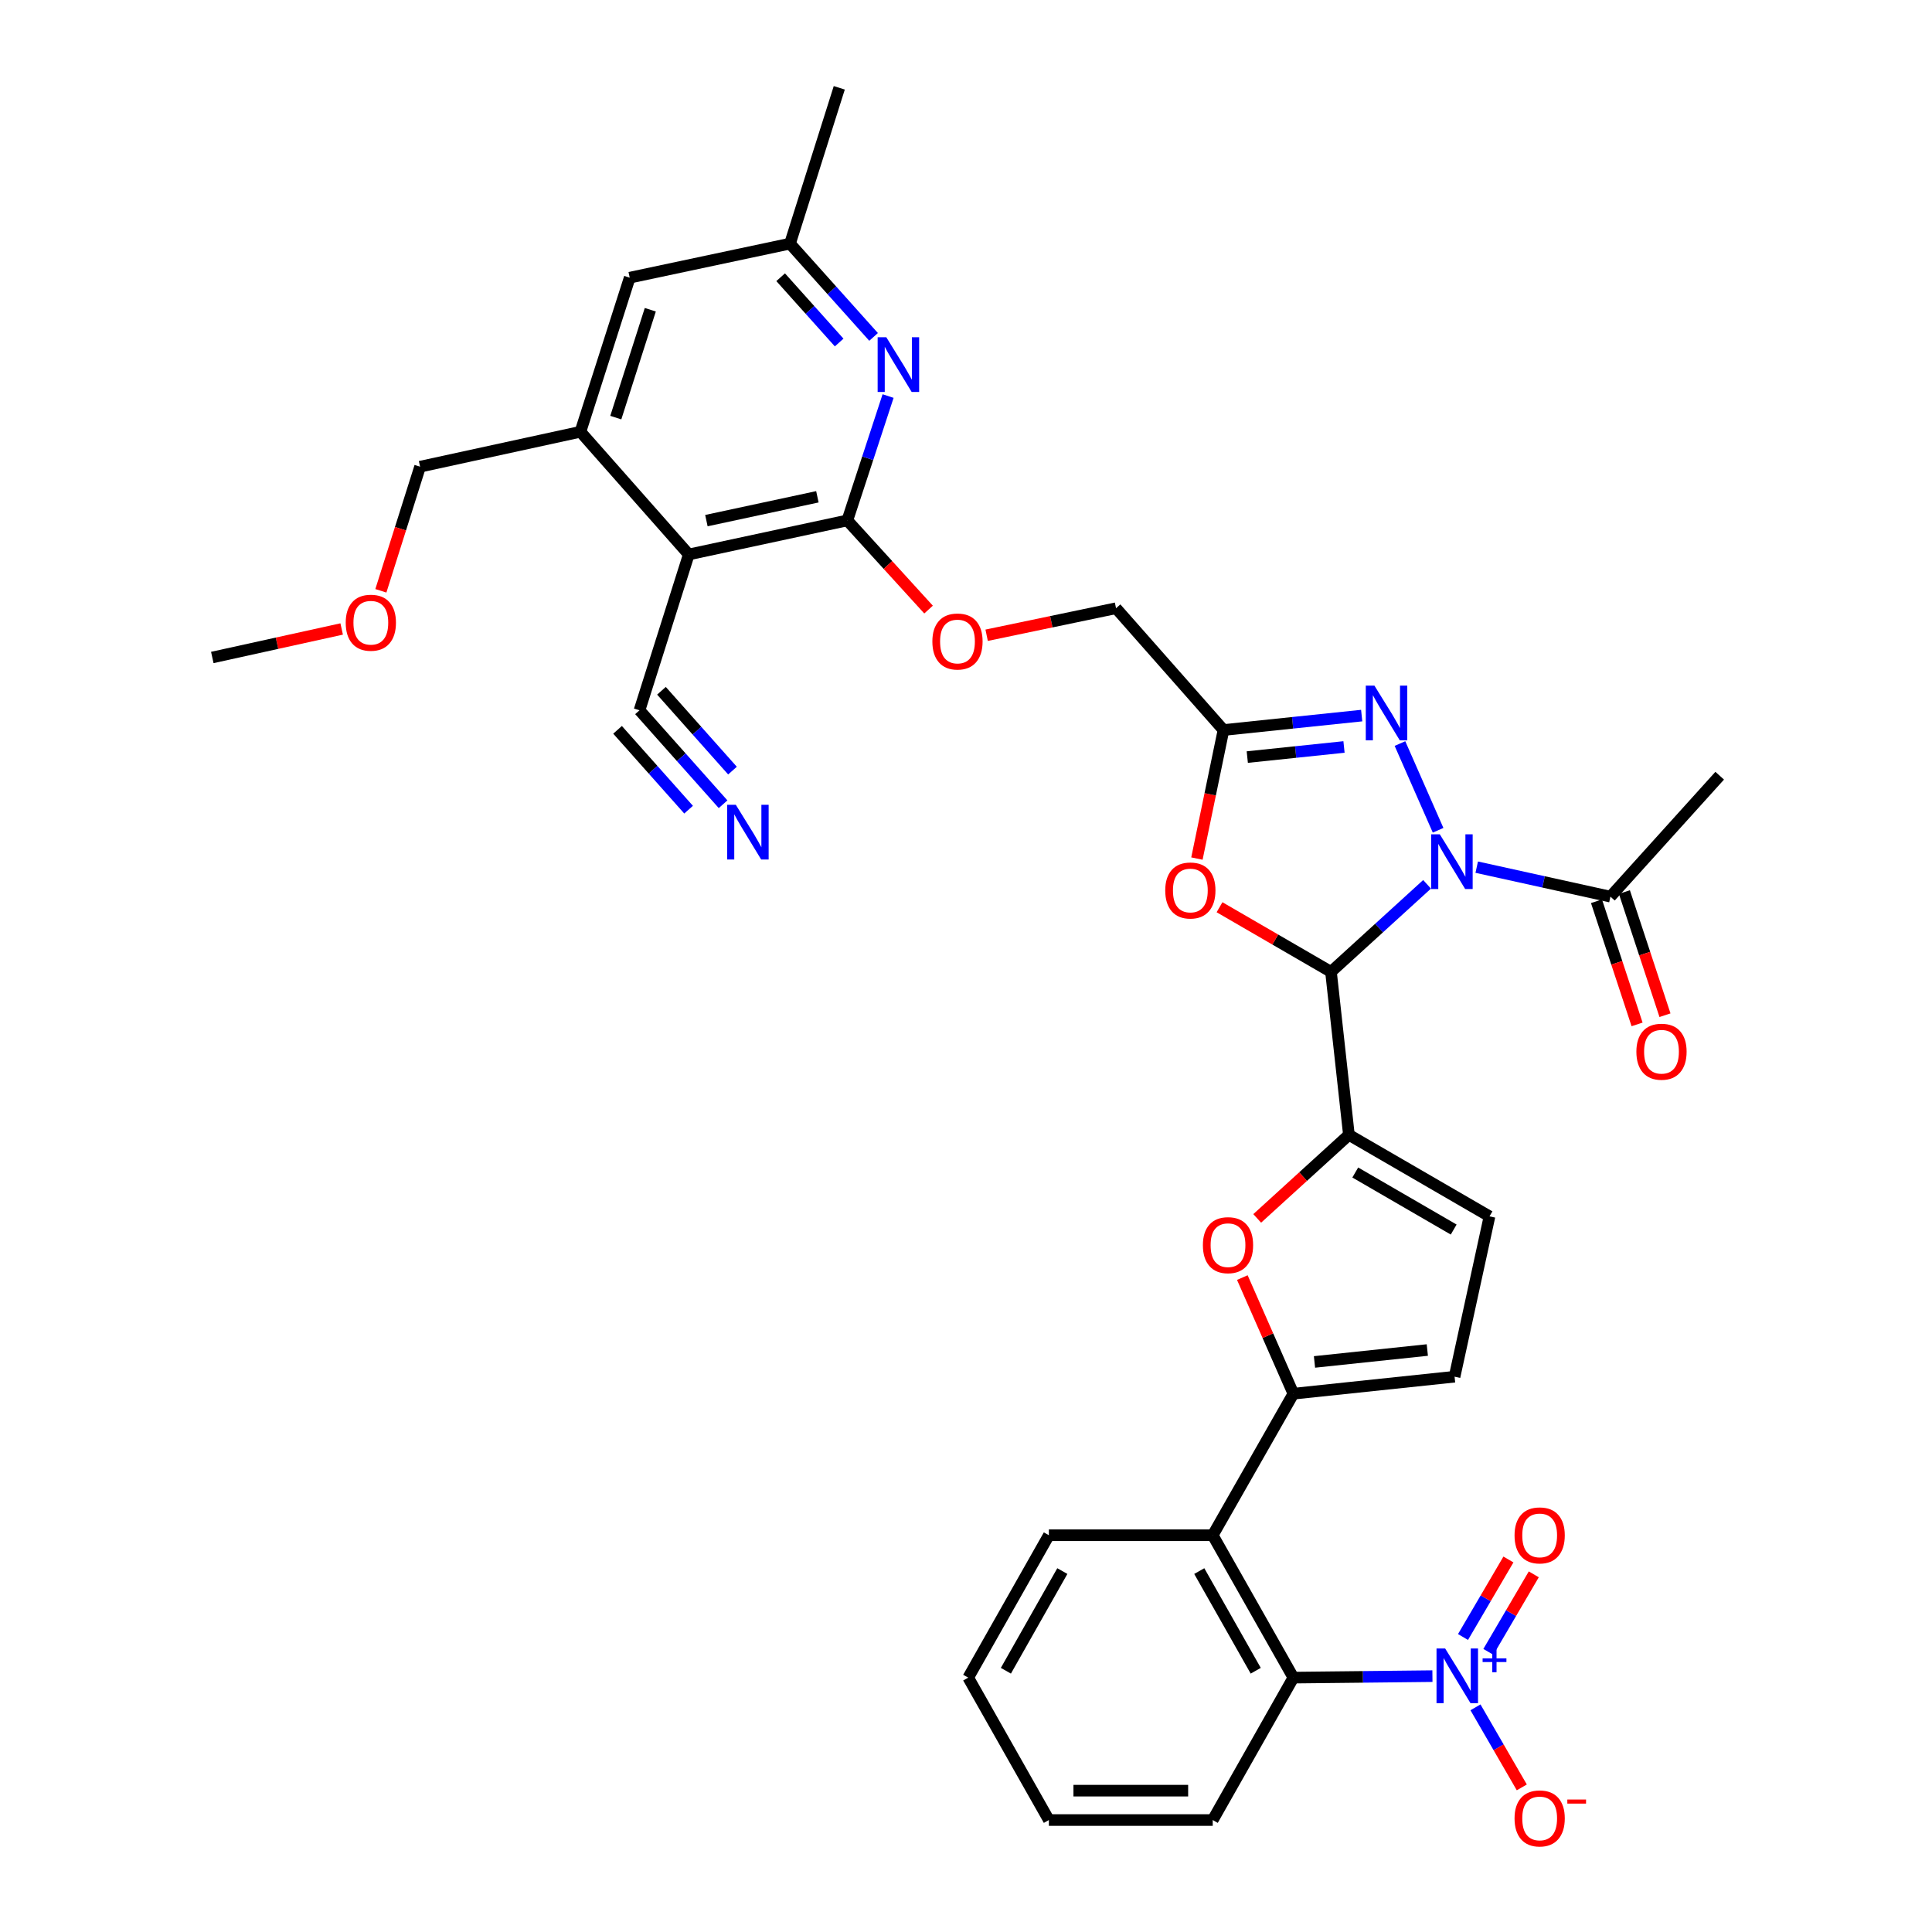 <?xml version='1.0' encoding='iso-8859-1'?>
<svg version='1.1' baseProfile='full'
              xmlns='http://www.w3.org/2000/svg'
                      xmlns:rdkit='http://www.rdkit.org/xml'
                      xmlns:xlink='http://www.w3.org/1999/xlink'
                  xml:space='preserve'
width='1000px' height='1000px' viewBox='0 0 1000 1000'>
<!-- END OF HEADER -->
<rect style='opacity:1.0;fill:#FFFFFF;stroke:none' width='1000' height='1000' x='0' y='0'> </rect>
<path class='bond-0' d='M 738.652,457.722 L 713.784,480.376' style='fill:none;fill-rule:evenodd;stroke:#0000FF;stroke-width:6px;stroke-linecap:butt;stroke-linejoin:miter;stroke-opacity:1' />
<path class='bond-0' d='M 713.784,480.376 L 688.915,503.029' style='fill:none;fill-rule:evenodd;stroke:#000000;stroke-width:6px;stroke-linecap:butt;stroke-linejoin:miter;stroke-opacity:1' />
<path class='bond-1' d='M 744.358,429.749 L 724.621,384.863' style='fill:none;fill-rule:evenodd;stroke:#0000FF;stroke-width:6px;stroke-linecap:butt;stroke-linejoin:miter;stroke-opacity:1' />
<path class='bond-13' d='M 764.35,448.841 L 798.955,456.47' style='fill:none;fill-rule:evenodd;stroke:#0000FF;stroke-width:6px;stroke-linecap:butt;stroke-linejoin:miter;stroke-opacity:1' />
<path class='bond-13' d='M 798.955,456.47 L 833.56,464.099' style='fill:none;fill-rule:evenodd;stroke:#000000;stroke-width:6px;stroke-linecap:butt;stroke-linejoin:miter;stroke-opacity:1' />
<path class='bond-2' d='M 688.915,503.029 L 698.191,587.403' style='fill:none;fill-rule:evenodd;stroke:#000000;stroke-width:6px;stroke-linecap:butt;stroke-linejoin:miter;stroke-opacity:1' />
<path class='bond-5' d='M 688.915,503.029 L 660.071,486.307' style='fill:none;fill-rule:evenodd;stroke:#000000;stroke-width:6px;stroke-linecap:butt;stroke-linejoin:miter;stroke-opacity:1' />
<path class='bond-5' d='M 660.071,486.307 L 631.227,469.585' style='fill:none;fill-rule:evenodd;stroke:#FF0000;stroke-width:6px;stroke-linecap:butt;stroke-linejoin:miter;stroke-opacity:1' />
<path class='bond-6' d='M 704.804,370.389 L 669.043,374.123' style='fill:none;fill-rule:evenodd;stroke:#0000FF;stroke-width:6px;stroke-linecap:butt;stroke-linejoin:miter;stroke-opacity:1' />
<path class='bond-6' d='M 669.043,374.123 L 633.282,377.857' style='fill:none;fill-rule:evenodd;stroke:#000000;stroke-width:6px;stroke-linecap:butt;stroke-linejoin:miter;stroke-opacity:1' />
<path class='bond-6' d='M 695.655,386.634 L 670.622,389.248' style='fill:none;fill-rule:evenodd;stroke:#0000FF;stroke-width:6px;stroke-linecap:butt;stroke-linejoin:miter;stroke-opacity:1' />
<path class='bond-6' d='M 670.622,389.248 L 645.59,391.862' style='fill:none;fill-rule:evenodd;stroke:#000000;stroke-width:6px;stroke-linecap:butt;stroke-linejoin:miter;stroke-opacity:1' />
<path class='bond-8' d='M 698.191,587.403 L 674.461,609.023' style='fill:none;fill-rule:evenodd;stroke:#000000;stroke-width:6px;stroke-linecap:butt;stroke-linejoin:miter;stroke-opacity:1' />
<path class='bond-8' d='M 674.461,609.023 L 650.73,630.642' style='fill:none;fill-rule:evenodd;stroke:#FF0000;stroke-width:6px;stroke-linecap:butt;stroke-linejoin:miter;stroke-opacity:1' />
<path class='bond-14' d='M 698.191,587.403 L 770.966,629.586' style='fill:none;fill-rule:evenodd;stroke:#000000;stroke-width:6px;stroke-linecap:butt;stroke-linejoin:miter;stroke-opacity:1' />
<path class='bond-14' d='M 701.481,606.888 L 752.424,636.416' style='fill:none;fill-rule:evenodd;stroke:#000000;stroke-width:6px;stroke-linecap:butt;stroke-linejoin:miter;stroke-opacity:1' />
<path class='bond-3' d='M 741.42,867.564 L 705.439,867.951' style='fill:none;fill-rule:evenodd;stroke:#0000FF;stroke-width:6px;stroke-linecap:butt;stroke-linejoin:miter;stroke-opacity:1' />
<path class='bond-3' d='M 705.439,867.951 L 669.458,868.338' style='fill:none;fill-rule:evenodd;stroke:#000000;stroke-width:6px;stroke-linecap:butt;stroke-linejoin:miter;stroke-opacity:1' />
<path class='bond-19' d='M 763.706,883.715 L 775.694,904.433' style='fill:none;fill-rule:evenodd;stroke:#0000FF;stroke-width:6px;stroke-linecap:butt;stroke-linejoin:miter;stroke-opacity:1' />
<path class='bond-19' d='M 775.694,904.433 L 787.682,925.152' style='fill:none;fill-rule:evenodd;stroke:#FF0000;stroke-width:6px;stroke-linecap:butt;stroke-linejoin:miter;stroke-opacity:1' />
<path class='bond-21' d='M 770.373,855.001 L 782.127,834.938' style='fill:none;fill-rule:evenodd;stroke:#0000FF;stroke-width:6px;stroke-linecap:butt;stroke-linejoin:miter;stroke-opacity:1' />
<path class='bond-21' d='M 782.127,834.938 L 793.881,814.876' style='fill:none;fill-rule:evenodd;stroke:#FF0000;stroke-width:6px;stroke-linecap:butt;stroke-linejoin:miter;stroke-opacity:1' />
<path class='bond-21' d='M 757.252,847.313 L 769.006,827.251' style='fill:none;fill-rule:evenodd;stroke:#0000FF;stroke-width:6px;stroke-linecap:butt;stroke-linejoin:miter;stroke-opacity:1' />
<path class='bond-21' d='M 769.006,827.251 L 780.76,807.188' style='fill:none;fill-rule:evenodd;stroke:#FF0000;stroke-width:6px;stroke-linecap:butt;stroke-linejoin:miter;stroke-opacity:1' />
<path class='bond-4' d='M 669.458,721.378 L 656.244,691.327' style='fill:none;fill-rule:evenodd;stroke:#000000;stroke-width:6px;stroke-linecap:butt;stroke-linejoin:miter;stroke-opacity:1' />
<path class='bond-4' d='M 656.244,691.327 L 643.029,661.275' style='fill:none;fill-rule:evenodd;stroke:#FF0000;stroke-width:6px;stroke-linecap:butt;stroke-linejoin:miter;stroke-opacity:1' />
<path class='bond-10' d='M 669.458,721.378 L 627.706,794.634' style='fill:none;fill-rule:evenodd;stroke:#000000;stroke-width:6px;stroke-linecap:butt;stroke-linejoin:miter;stroke-opacity:1' />
<path class='bond-36' d='M 669.458,721.378 L 752.886,712.575' style='fill:none;fill-rule:evenodd;stroke:#000000;stroke-width:6px;stroke-linecap:butt;stroke-linejoin:miter;stroke-opacity:1' />
<path class='bond-36' d='M 680.377,704.935 L 738.776,698.772' style='fill:none;fill-rule:evenodd;stroke:#000000;stroke-width:6px;stroke-linecap:butt;stroke-linejoin:miter;stroke-opacity:1' />
<path class='bond-35' d='M 619.523,444.391 L 626.403,411.124' style='fill:none;fill-rule:evenodd;stroke:#FF0000;stroke-width:6px;stroke-linecap:butt;stroke-linejoin:miter;stroke-opacity:1' />
<path class='bond-35' d='M 626.403,411.124 L 633.282,377.857' style='fill:none;fill-rule:evenodd;stroke:#000000;stroke-width:6px;stroke-linecap:butt;stroke-linejoin:miter;stroke-opacity:1' />
<path class='bond-25' d='M 633.282,377.857 L 577.658,314.815' style='fill:none;fill-rule:evenodd;stroke:#000000;stroke-width:6px;stroke-linecap:butt;stroke-linejoin:miter;stroke-opacity:1' />
<path class='bond-7' d='M 356.512,286.986 L 438.58,269.363' style='fill:none;fill-rule:evenodd;stroke:#000000;stroke-width:6px;stroke-linecap:butt;stroke-linejoin:miter;stroke-opacity:1' />
<path class='bond-7' d='M 365.63,269.475 L 423.077,257.138' style='fill:none;fill-rule:evenodd;stroke:#000000;stroke-width:6px;stroke-linecap:butt;stroke-linejoin:miter;stroke-opacity:1' />
<path class='bond-16' d='M 356.512,286.986 L 300.423,223.488' style='fill:none;fill-rule:evenodd;stroke:#000000;stroke-width:6px;stroke-linecap:butt;stroke-linejoin:miter;stroke-opacity:1' />
<path class='bond-17' d='M 356.512,286.986 L 331.006,367.652' style='fill:none;fill-rule:evenodd;stroke:#000000;stroke-width:6px;stroke-linecap:butt;stroke-linejoin:miter;stroke-opacity:1' />
<path class='bond-9' d='M 438.58,269.363 L 459.6,292.442' style='fill:none;fill-rule:evenodd;stroke:#000000;stroke-width:6px;stroke-linecap:butt;stroke-linejoin:miter;stroke-opacity:1' />
<path class='bond-9' d='M 459.6,292.442 L 480.62,315.521' style='fill:none;fill-rule:evenodd;stroke:#FF0000;stroke-width:6px;stroke-linecap:butt;stroke-linejoin:miter;stroke-opacity:1' />
<path class='bond-12' d='M 438.58,269.363 L 449.126,237.179' style='fill:none;fill-rule:evenodd;stroke:#000000;stroke-width:6px;stroke-linecap:butt;stroke-linejoin:miter;stroke-opacity:1' />
<path class='bond-12' d='M 449.126,237.179 L 459.672,204.996' style='fill:none;fill-rule:evenodd;stroke:#0000FF;stroke-width:6px;stroke-linecap:butt;stroke-linejoin:miter;stroke-opacity:1' />
<path class='bond-11' d='M 627.706,794.634 L 669.458,868.338' style='fill:none;fill-rule:evenodd;stroke:#000000;stroke-width:6px;stroke-linecap:butt;stroke-linejoin:miter;stroke-opacity:1' />
<path class='bond-11' d='M 620.737,813.186 L 649.964,864.778' style='fill:none;fill-rule:evenodd;stroke:#000000;stroke-width:6px;stroke-linecap:butt;stroke-linejoin:miter;stroke-opacity:1' />
<path class='bond-26' d='M 627.706,794.634 L 542.893,794.634' style='fill:none;fill-rule:evenodd;stroke:#000000;stroke-width:6px;stroke-linecap:butt;stroke-linejoin:miter;stroke-opacity:1' />
<path class='bond-28' d='M 669.458,868.338 L 627.706,942.051' style='fill:none;fill-rule:evenodd;stroke:#000000;stroke-width:6px;stroke-linecap:butt;stroke-linejoin:miter;stroke-opacity:1' />
<path class='bond-22' d='M 452.165,174.384 L 430.533,150.243' style='fill:none;fill-rule:evenodd;stroke:#0000FF;stroke-width:6px;stroke-linecap:butt;stroke-linejoin:miter;stroke-opacity:1' />
<path class='bond-22' d='M 430.533,150.243 L 408.901,126.103' style='fill:none;fill-rule:evenodd;stroke:#000000;stroke-width:6px;stroke-linecap:butt;stroke-linejoin:miter;stroke-opacity:1' />
<path class='bond-22' d='M 434.35,177.29 L 419.208,160.392' style='fill:none;fill-rule:evenodd;stroke:#0000FF;stroke-width:6px;stroke-linecap:butt;stroke-linejoin:miter;stroke-opacity:1' />
<path class='bond-22' d='M 419.208,160.392 L 404.065,143.494' style='fill:none;fill-rule:evenodd;stroke:#000000;stroke-width:6px;stroke-linecap:butt;stroke-linejoin:miter;stroke-opacity:1' />
<path class='bond-24' d='M 826.339,466.479 L 836.845,498.355' style='fill:none;fill-rule:evenodd;stroke:#000000;stroke-width:6px;stroke-linecap:butt;stroke-linejoin:miter;stroke-opacity:1' />
<path class='bond-24' d='M 836.845,498.355 L 847.35,530.232' style='fill:none;fill-rule:evenodd;stroke:#FF0000;stroke-width:6px;stroke-linecap:butt;stroke-linejoin:miter;stroke-opacity:1' />
<path class='bond-24' d='M 840.782,461.719 L 851.287,493.595' style='fill:none;fill-rule:evenodd;stroke:#000000;stroke-width:6px;stroke-linecap:butt;stroke-linejoin:miter;stroke-opacity:1' />
<path class='bond-24' d='M 851.287,493.595 L 861.793,525.472' style='fill:none;fill-rule:evenodd;stroke:#FF0000;stroke-width:6px;stroke-linecap:butt;stroke-linejoin:miter;stroke-opacity:1' />
<path class='bond-29' d='M 833.56,464.099 L 890.114,401.504' style='fill:none;fill-rule:evenodd;stroke:#000000;stroke-width:6px;stroke-linecap:butt;stroke-linejoin:miter;stroke-opacity:1' />
<path class='bond-15' d='M 770.966,629.586 L 752.886,712.575' style='fill:none;fill-rule:evenodd;stroke:#000000;stroke-width:6px;stroke-linecap:butt;stroke-linejoin:miter;stroke-opacity:1' />
<path class='bond-27' d='M 300.423,223.488 L 217.434,241.559' style='fill:none;fill-rule:evenodd;stroke:#000000;stroke-width:6px;stroke-linecap:butt;stroke-linejoin:miter;stroke-opacity:1' />
<path class='bond-37' d='M 300.423,223.488 L 325.937,143.726' style='fill:none;fill-rule:evenodd;stroke:#000000;stroke-width:6px;stroke-linecap:butt;stroke-linejoin:miter;stroke-opacity:1' />
<path class='bond-37' d='M 318.734,216.157 L 336.594,160.324' style='fill:none;fill-rule:evenodd;stroke:#000000;stroke-width:6px;stroke-linecap:butt;stroke-linejoin:miter;stroke-opacity:1' />
<path class='bond-18' d='M 331.006,367.652 L 352.634,391.96' style='fill:none;fill-rule:evenodd;stroke:#000000;stroke-width:6px;stroke-linecap:butt;stroke-linejoin:miter;stroke-opacity:1' />
<path class='bond-18' d='M 352.634,391.96 L 374.262,416.268' style='fill:none;fill-rule:evenodd;stroke:#0000FF;stroke-width:6px;stroke-linecap:butt;stroke-linejoin:miter;stroke-opacity:1' />
<path class='bond-18' d='M 319.645,377.76 L 338.029,398.422' style='fill:none;fill-rule:evenodd;stroke:#000000;stroke-width:6px;stroke-linecap:butt;stroke-linejoin:miter;stroke-opacity:1' />
<path class='bond-18' d='M 338.029,398.422 L 356.413,419.084' style='fill:none;fill-rule:evenodd;stroke:#0000FF;stroke-width:6px;stroke-linecap:butt;stroke-linejoin:miter;stroke-opacity:1' />
<path class='bond-18' d='M 342.368,357.543 L 360.751,378.205' style='fill:none;fill-rule:evenodd;stroke:#000000;stroke-width:6px;stroke-linecap:butt;stroke-linejoin:miter;stroke-opacity:1' />
<path class='bond-18' d='M 360.751,378.205 L 379.135,398.867' style='fill:none;fill-rule:evenodd;stroke:#0000FF;stroke-width:6px;stroke-linecap:butt;stroke-linejoin:miter;stroke-opacity:1' />
<path class='bond-20' d='M 510.686,328.804 L 544.172,321.81' style='fill:none;fill-rule:evenodd;stroke:#FF0000;stroke-width:6px;stroke-linecap:butt;stroke-linejoin:miter;stroke-opacity:1' />
<path class='bond-20' d='M 544.172,321.81 L 577.658,314.815' style='fill:none;fill-rule:evenodd;stroke:#000000;stroke-width:6px;stroke-linecap:butt;stroke-linejoin:miter;stroke-opacity:1' />
<path class='bond-23' d='M 408.901,126.103 L 325.937,143.726' style='fill:none;fill-rule:evenodd;stroke:#000000;stroke-width:6px;stroke-linecap:butt;stroke-linejoin:miter;stroke-opacity:1' />
<path class='bond-31' d='M 408.901,126.103 L 434.407,45.455' style='fill:none;fill-rule:evenodd;stroke:#000000;stroke-width:6px;stroke-linecap:butt;stroke-linejoin:miter;stroke-opacity:1' />
<path class='bond-33' d='M 542.893,794.634 L 501.149,868.338' style='fill:none;fill-rule:evenodd;stroke:#000000;stroke-width:6px;stroke-linecap:butt;stroke-linejoin:miter;stroke-opacity:1' />
<path class='bond-33' d='M 549.863,813.184 L 520.643,864.777' style='fill:none;fill-rule:evenodd;stroke:#000000;stroke-width:6px;stroke-linecap:butt;stroke-linejoin:miter;stroke-opacity:1' />
<path class='bond-30' d='M 217.434,241.559 L 207.286,273.678' style='fill:none;fill-rule:evenodd;stroke:#000000;stroke-width:6px;stroke-linecap:butt;stroke-linejoin:miter;stroke-opacity:1' />
<path class='bond-30' d='M 207.286,273.678 L 197.138,305.798' style='fill:none;fill-rule:evenodd;stroke:#FF0000;stroke-width:6px;stroke-linecap:butt;stroke-linejoin:miter;stroke-opacity:1' />
<path class='bond-38' d='M 627.706,942.051 L 542.893,942.051' style='fill:none;fill-rule:evenodd;stroke:#000000;stroke-width:6px;stroke-linecap:butt;stroke-linejoin:miter;stroke-opacity:1' />
<path class='bond-38' d='M 614.984,926.844 L 555.615,926.844' style='fill:none;fill-rule:evenodd;stroke:#000000;stroke-width:6px;stroke-linecap:butt;stroke-linejoin:miter;stroke-opacity:1' />
<path class='bond-32' d='M 176.845,325.56 L 143.365,332.936' style='fill:none;fill-rule:evenodd;stroke:#FF0000;stroke-width:6px;stroke-linecap:butt;stroke-linejoin:miter;stroke-opacity:1' />
<path class='bond-32' d='M 143.365,332.936 L 109.886,340.313' style='fill:none;fill-rule:evenodd;stroke:#000000;stroke-width:6px;stroke-linecap:butt;stroke-linejoin:miter;stroke-opacity:1' />
<path class='bond-34' d='M 501.149,868.338 L 542.893,942.051' style='fill:none;fill-rule:evenodd;stroke:#000000;stroke-width:6px;stroke-linecap:butt;stroke-linejoin:miter;stroke-opacity:1' />
<path  class='atom-0' d='M 745.249 431.851
L 754.529 446.851
Q 755.449 448.331, 756.929 451.011
Q 758.409 453.691, 758.489 453.851
L 758.489 431.851
L 762.249 431.851
L 762.249 460.171
L 758.369 460.171
L 748.409 443.771
Q 747.249 441.851, 746.009 439.651
Q 744.809 437.451, 744.449 436.771
L 744.449 460.171
L 740.769 460.171
L 740.769 431.851
L 745.249 431.851
' fill='#0000FF'/>
<path  class='atom-2' d='M 711.405 354.886
L 720.685 369.886
Q 721.605 371.366, 723.085 374.046
Q 724.565 376.726, 724.645 376.886
L 724.645 354.886
L 728.405 354.886
L 728.405 383.206
L 724.525 383.206
L 714.565 366.806
Q 713.405 364.886, 712.165 362.686
Q 710.965 360.486, 710.605 359.806
L 710.605 383.206
L 706.925 383.206
L 706.925 354.886
L 711.405 354.886
' fill='#0000FF'/>
<path  class='atom-4' d='M 748.02 853.266
L 757.3 868.266
Q 758.22 869.746, 759.7 872.426
Q 761.18 875.106, 761.26 875.266
L 761.26 853.266
L 765.02 853.266
L 765.02 881.586
L 761.14 881.586
L 751.18 865.186
Q 750.02 863.266, 748.78 861.066
Q 747.58 858.866, 747.22 858.186
L 747.22 881.586
L 743.54 881.586
L 743.54 853.266
L 748.02 853.266
' fill='#0000FF'/>
<path  class='atom-4' d='M 767.396 858.371
L 772.386 858.371
L 772.386 853.117
L 774.604 853.117
L 774.604 858.371
L 779.725 858.371
L 779.725 860.272
L 774.604 860.272
L 774.604 865.552
L 772.386 865.552
L 772.386 860.272
L 767.396 860.272
L 767.396 858.371
' fill='#0000FF'/>
<path  class='atom-6' d='M 603.123 460.909
Q 603.123 454.109, 606.483 450.309
Q 609.843 446.509, 616.123 446.509
Q 622.403 446.509, 625.763 450.309
Q 629.123 454.109, 629.123 460.909
Q 629.123 467.789, 625.723 471.709
Q 622.323 475.589, 616.123 475.589
Q 609.883 475.589, 606.483 471.709
Q 603.123 467.829, 603.123 460.909
M 616.123 472.389
Q 620.443 472.389, 622.763 469.509
Q 625.123 466.589, 625.123 460.909
Q 625.123 455.349, 622.763 452.549
Q 620.443 449.709, 616.123 449.709
Q 611.803 449.709, 609.443 452.509
Q 607.123 455.309, 607.123 460.909
Q 607.123 466.629, 609.443 469.509
Q 611.803 472.389, 616.123 472.389
' fill='#FF0000'/>
<path  class='atom-9' d='M 622.614 644.493
Q 622.614 637.693, 625.974 633.893
Q 629.334 630.093, 635.614 630.093
Q 641.894 630.093, 645.254 633.893
Q 648.614 637.693, 648.614 644.493
Q 648.614 651.373, 645.214 655.293
Q 641.814 659.173, 635.614 659.173
Q 629.374 659.173, 625.974 655.293
Q 622.614 651.413, 622.614 644.493
M 635.614 655.973
Q 639.934 655.973, 642.254 653.093
Q 644.614 650.173, 644.614 644.493
Q 644.614 638.933, 642.254 636.133
Q 639.934 633.293, 635.614 633.293
Q 631.294 633.293, 628.934 636.093
Q 626.614 638.893, 626.614 644.493
Q 626.614 650.213, 628.934 653.093
Q 631.294 655.973, 635.614 655.973
' fill='#FF0000'/>
<path  class='atom-13' d='M 458.747 174.554
L 468.027 189.554
Q 468.947 191.034, 470.427 193.714
Q 471.907 196.394, 471.987 196.554
L 471.987 174.554
L 475.747 174.554
L 475.747 202.874
L 471.867 202.874
L 461.907 186.474
Q 460.747 184.554, 459.507 182.354
Q 458.307 180.154, 457.947 179.474
L 457.947 202.874
L 454.267 202.874
L 454.267 174.554
L 458.747 174.554
' fill='#0000FF'/>
<path  class='atom-19' d='M 380.852 416.551
L 390.132 431.551
Q 391.052 433.031, 392.532 435.711
Q 394.012 438.391, 394.092 438.551
L 394.092 416.551
L 397.852 416.551
L 397.852 444.871
L 393.972 444.871
L 384.012 428.471
Q 382.852 426.551, 381.612 424.351
Q 380.412 422.151, 380.052 421.471
L 380.052 444.871
L 376.372 444.871
L 376.372 416.551
L 380.852 416.551
' fill='#0000FF'/>
<path  class='atom-20' d='M 783.928 941.21
Q 783.928 934.41, 787.288 930.61
Q 790.648 926.81, 796.928 926.81
Q 803.208 926.81, 806.568 930.61
Q 809.928 934.41, 809.928 941.21
Q 809.928 948.09, 806.528 952.01
Q 803.128 955.89, 796.928 955.89
Q 790.688 955.89, 787.288 952.01
Q 783.928 948.13, 783.928 941.21
M 796.928 952.69
Q 801.248 952.69, 803.568 949.81
Q 805.928 946.89, 805.928 941.21
Q 805.928 935.65, 803.568 932.85
Q 801.248 930.01, 796.928 930.01
Q 792.608 930.01, 790.248 932.81
Q 787.928 935.61, 787.928 941.21
Q 787.928 946.93, 790.248 949.81
Q 792.608 952.69, 796.928 952.69
' fill='#FF0000'/>
<path  class='atom-20' d='M 811.248 931.432
L 820.937 931.432
L 820.937 933.544
L 811.248 933.544
L 811.248 931.432
' fill='#FF0000'/>
<path  class='atom-21' d='M 482.59 332.037
Q 482.59 325.237, 485.95 321.437
Q 489.31 317.637, 495.59 317.637
Q 501.87 317.637, 505.23 321.437
Q 508.59 325.237, 508.59 332.037
Q 508.59 338.917, 505.19 342.837
Q 501.79 346.717, 495.59 346.717
Q 489.35 346.717, 485.95 342.837
Q 482.59 338.957, 482.59 332.037
M 495.59 343.517
Q 499.91 343.517, 502.23 340.637
Q 504.59 337.717, 504.59 332.037
Q 504.59 326.477, 502.23 323.677
Q 499.91 320.837, 495.59 320.837
Q 491.27 320.837, 488.91 323.637
Q 486.59 326.437, 486.59 332.037
Q 486.59 337.757, 488.91 340.637
Q 491.27 343.517, 495.59 343.517
' fill='#FF0000'/>
<path  class='atom-22' d='M 783.928 794.714
Q 783.928 787.914, 787.288 784.114
Q 790.648 780.314, 796.928 780.314
Q 803.208 780.314, 806.568 784.114
Q 809.928 787.914, 809.928 794.714
Q 809.928 801.594, 806.528 805.514
Q 803.128 809.394, 796.928 809.394
Q 790.688 809.394, 787.288 805.514
Q 783.928 801.634, 783.928 794.714
M 796.928 806.194
Q 801.248 806.194, 803.568 803.314
Q 805.928 800.394, 805.928 794.714
Q 805.928 789.154, 803.568 786.354
Q 801.248 783.514, 796.928 783.514
Q 792.608 783.514, 790.248 786.314
Q 787.928 789.114, 787.928 794.714
Q 787.928 800.434, 790.248 803.314
Q 792.608 806.194, 796.928 806.194
' fill='#FF0000'/>
<path  class='atom-25' d='M 846.987 544.363
Q 846.987 537.563, 850.347 533.763
Q 853.707 529.963, 859.987 529.963
Q 866.267 529.963, 869.627 533.763
Q 872.987 537.563, 872.987 544.363
Q 872.987 551.243, 869.587 555.163
Q 866.187 559.043, 859.987 559.043
Q 853.747 559.043, 850.347 555.163
Q 846.987 551.283, 846.987 544.363
M 859.987 555.843
Q 864.307 555.843, 866.627 552.963
Q 868.987 550.043, 868.987 544.363
Q 868.987 538.803, 866.627 536.003
Q 864.307 533.163, 859.987 533.163
Q 855.667 533.163, 853.307 535.963
Q 850.987 538.763, 850.987 544.363
Q 850.987 550.083, 853.307 552.963
Q 855.667 555.843, 859.987 555.843
' fill='#FF0000'/>
<path  class='atom-31' d='M 178.946 322.313
Q 178.946 315.513, 182.306 311.713
Q 185.666 307.913, 191.946 307.913
Q 198.226 307.913, 201.586 311.713
Q 204.946 315.513, 204.946 322.313
Q 204.946 329.193, 201.546 333.113
Q 198.146 336.993, 191.946 336.993
Q 185.706 336.993, 182.306 333.113
Q 178.946 329.233, 178.946 322.313
M 191.946 333.793
Q 196.266 333.793, 198.586 330.913
Q 200.946 327.993, 200.946 322.313
Q 200.946 316.753, 198.586 313.953
Q 196.266 311.113, 191.946 311.113
Q 187.626 311.113, 185.266 313.913
Q 182.946 316.713, 182.946 322.313
Q 182.946 328.033, 185.266 330.913
Q 187.626 333.793, 191.946 333.793
' fill='#FF0000'/>
</svg>
